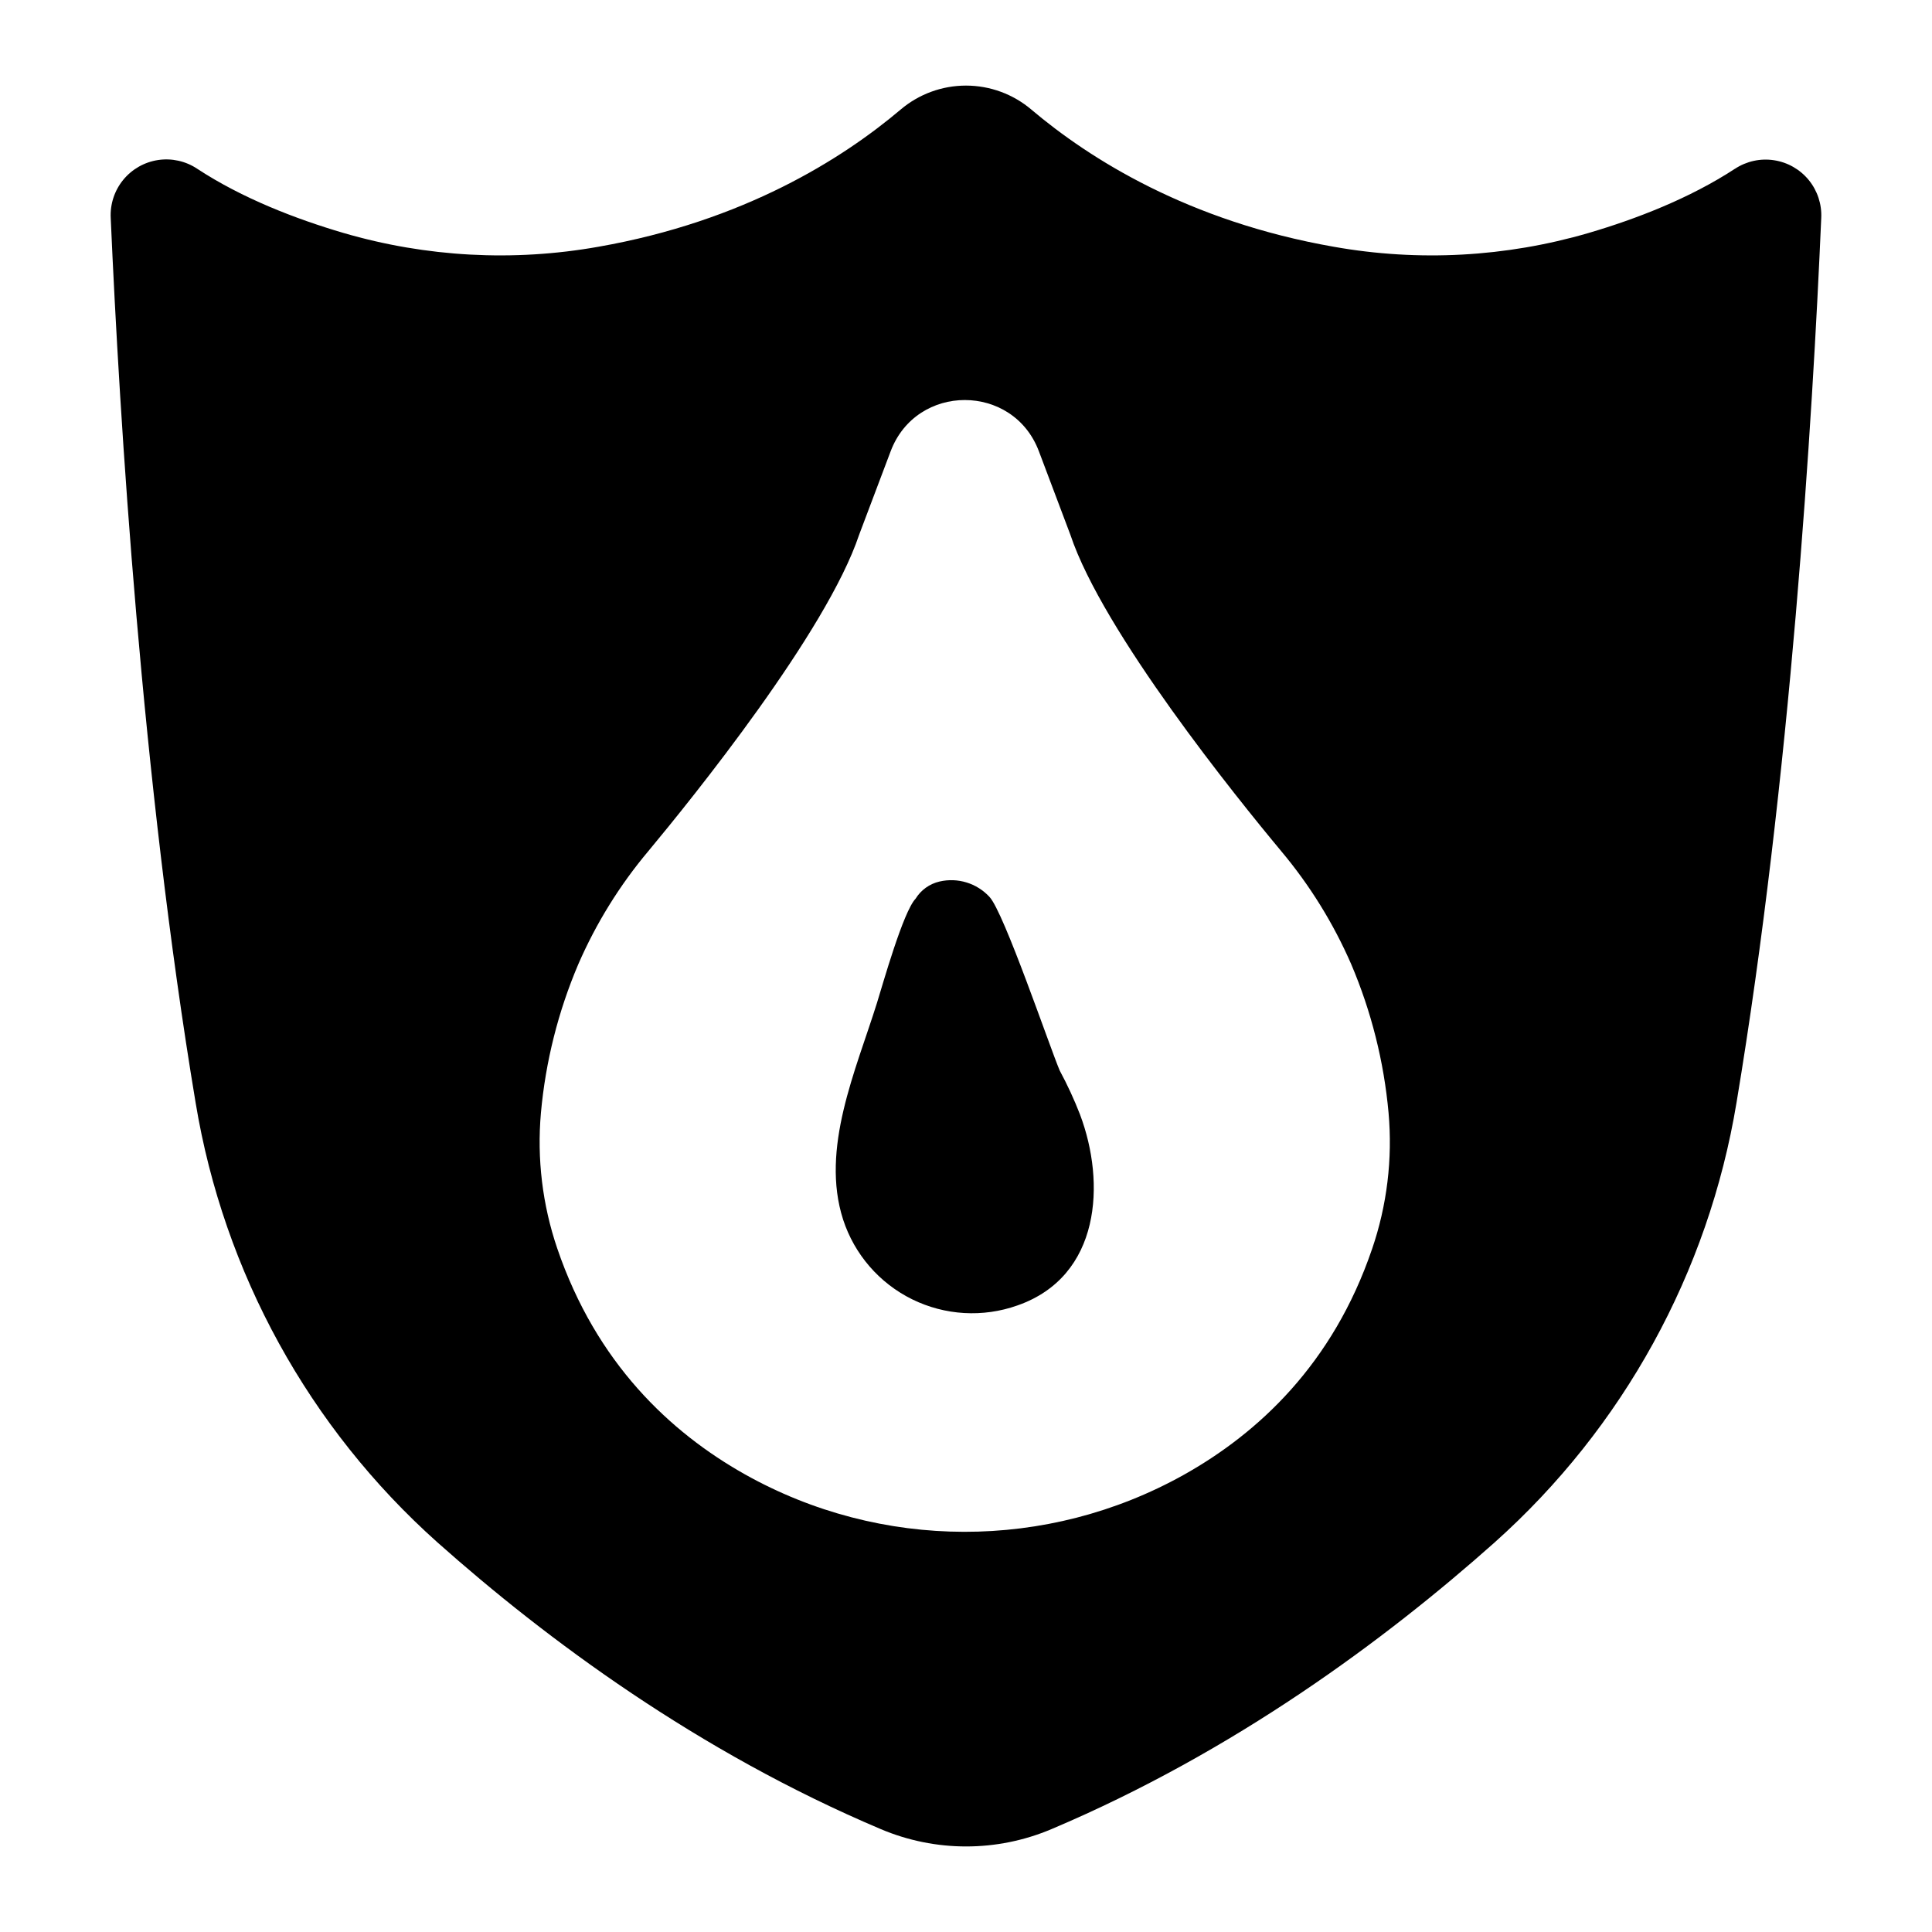 <?xml version="1.0" encoding="UTF-8"?>
<!-- Uploaded to: ICON Repo, www.svgrepo.com, Generator: ICON Repo Mixer Tools -->
<svg fill="#000000" width="800px" height="800px" version="1.1" viewBox="144 144 512 512" xmlns="http://www.w3.org/2000/svg">
 <g>
  <path d="m603.8 188.71c-12.023 7.871-26.281 13.352-38.781 17.023h0.004c-21.938 6.41-45.062 7.66-67.562 3.66-38.543-6.75-64.699-23.293-80.137-36.348v-0.004c-4.84-4.106-10.98-6.359-17.328-6.359s-12.488 2.254-17.328 6.359c-15.441 13.059-41.594 29.602-80.09 36.352-22.5 4-45.625 2.75-67.562-3.66-12.496-3.672-26.766-9.133-38.789-17.031v-0.004c-3.051-2.019-6.746-2.836-10.367-2.285-3.617 0.551-6.902 2.426-9.219 5.266-2.312 2.836-3.488 6.43-3.301 10.086 2.344 53.203 8.254 149.11 22.504 234.49 7.445 45.004 30.055 86.105 64.078 116.49 28.98 25.789 69.105 55.516 117.48 75.984 14.465 6.133 30.797 6.133 45.266 0 48.355-20.469 88.461-50.184 117.42-75.965h-0.004c34.043-30.398 56.664-71.527 64.109-116.55 14.246-85.414 20.152-181.23 22.453-234.42 0.184-3.648-0.992-7.234-3.297-10.066-2.309-2.832-5.586-4.707-9.199-5.262-3.609-0.559-7.297 0.246-10.352 2.254zm-96.207 286.34c-10.344 30.387-30.109 48.738-49.938 59.828-36.164 20.164-80.211 20.086-116.31-0.199-19.758-11.121-39.359-29.52-49.664-59.828v0.004c-3.934-11.555-5.41-23.801-4.328-35.957 1.227-13.555 4.566-26.836 9.898-39.359 4.715-10.852 10.977-20.961 18.59-30.012 11.621-13.965 47.23-58.055 55.832-83.797l8.355-22.129c6.828-18.117 32.473-18.117 39.293 0l8.344 22.129c8.582 25.73 44.223 69.863 55.844 83.797h-0.004c7.606 9.059 13.863 19.164 18.586 30.012 5.328 12.523 8.668 25.805 9.891 39.359 1.086 12.23-0.406 24.555-4.391 36.172z"/>
  <path d="m424.84 427.72c-2.59-6.082-14.82-42.094-18.629-46.043h0.004c-3.363-3.633-8.414-5.184-13.234-4.062-2.637 0.609-4.918 2.246-6.34 4.547-3.297 3.453-8.68 22.633-10.234 27.621-5.609 17.93-15.027 38.641-8.973 57.426 3 9.219 9.598 16.836 18.293 21.121 8.699 4.281 18.758 4.871 27.895 1.629 22.148-7.723 23.398-32.551 16.609-50.547l0.004-0.004c-1.555-4.004-3.356-7.906-5.394-11.688z"/>
 </g>
</svg>